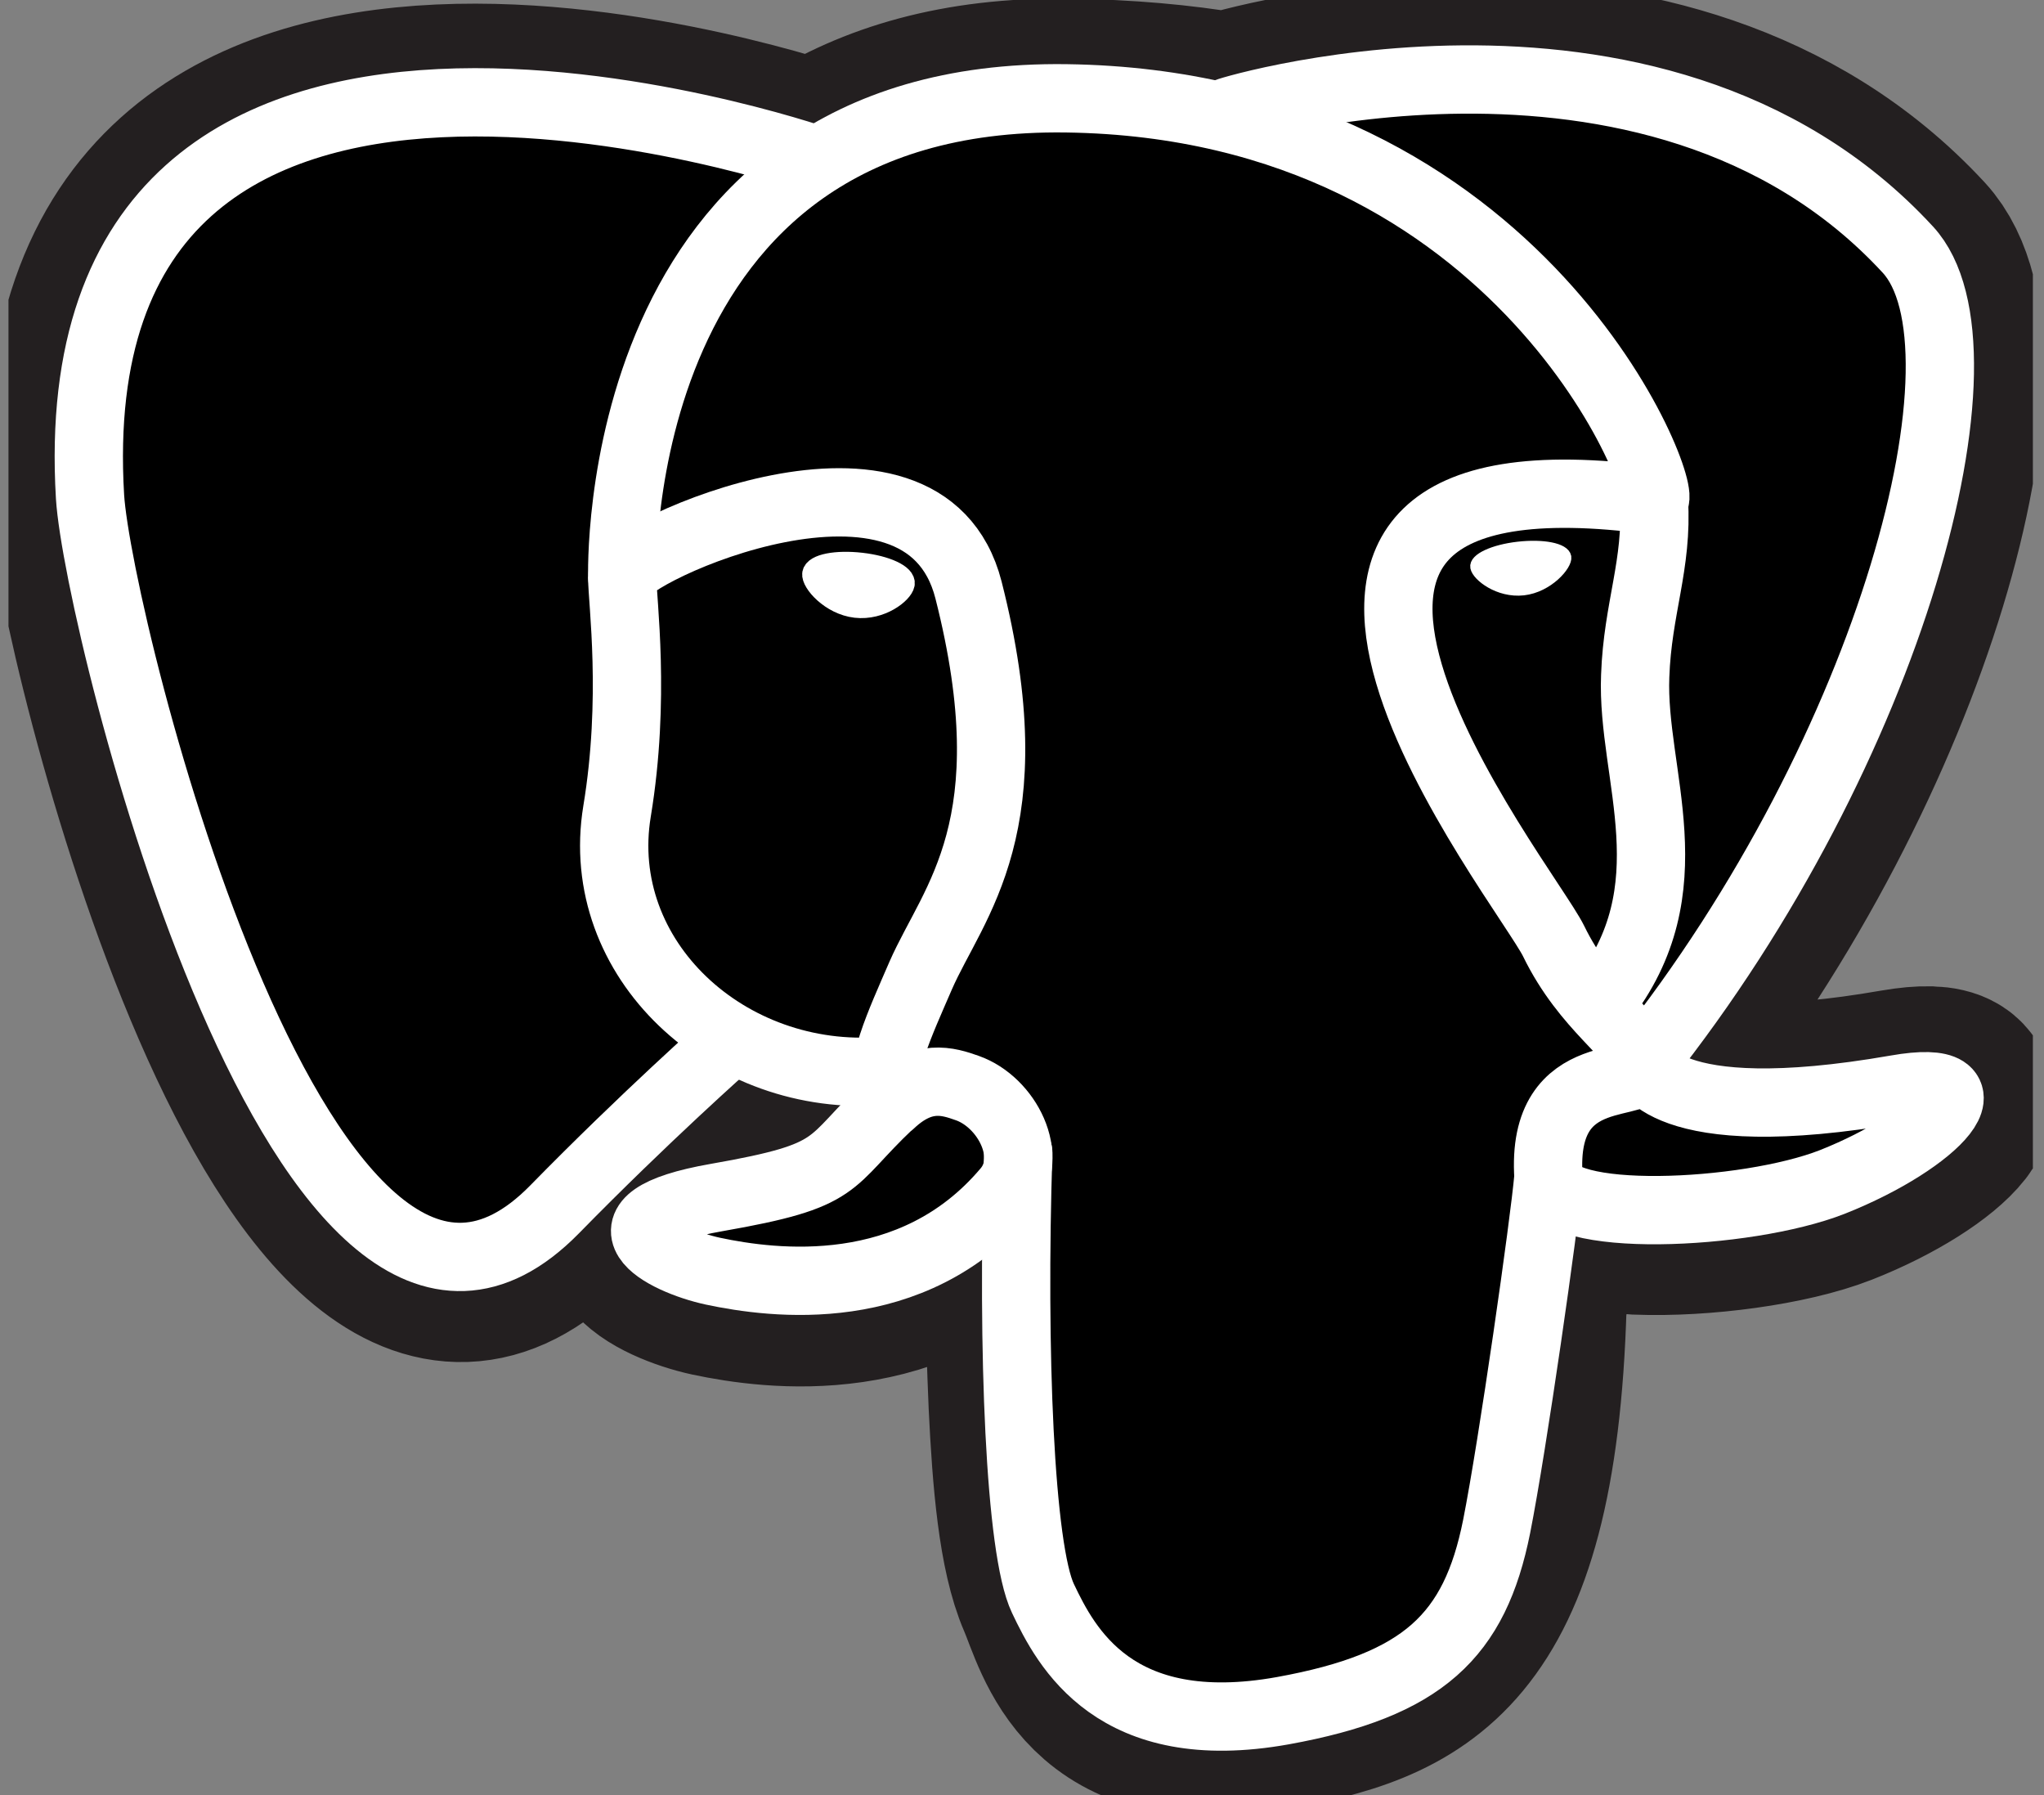 <svg width="41" height="36" viewBox="0 0 41 36" fill="none" xmlns="http://www.w3.org/2000/svg">
  <rect x="0" y="0" width="41" height="36" fill="#808080" stroke="none"/>
  <g clip-path="url(#clip0_11948_32825)">
    <path
      d="M30.581 26.14C30.853 24.247 30.773 23.968 32.434 24.279L32.857 24.311C34.134 24.359 35.811 24.136 36.793 23.752C38.909 22.922 40.162 21.533 38.078 21.892C33.32 22.722 32.992 21.357 32.992 21.357C38.014 15.034 40.114 7.018 38.302 5.054C33.344 -0.304 24.793 2.227 24.641 2.299H24.593C23.651 2.14 22.597 2.044 21.416 2.028C19.26 1.996 17.631 2.507 16.386 3.305C16.386 3.305 1.112 -2.028 1.823 10.012C1.975 12.575 6.158 29.389 11.14 24.311C12.961 22.451 14.725 20.886 14.725 20.886C15.643 21.397 16.697 21.628 17.743 21.541L17.831 21.477C17.807 21.708 17.815 21.932 17.863 22.203C16.577 23.417 16.953 23.633 14.39 24.08C11.795 24.535 13.32 25.341 14.318 25.557C15.524 25.812 18.318 26.179 20.21 23.936L20.138 24.191C20.641 24.535 20.609 26.651 20.681 28.16C20.753 29.669 20.873 31.082 21.232 31.912C21.591 32.742 22.023 34.882 25.4 34.267C28.218 33.756 30.374 33.022 30.573 26.163"
      fill="#231F20" />
    <path
      d="M30.581 26.14C30.853 24.247 30.773 23.968 32.434 24.279L32.857 24.311C34.134 24.359 35.811 24.136 36.793 23.752C38.909 22.922 40.162 21.533 38.078 21.892C33.32 22.722 32.992 21.357 32.992 21.357C38.014 15.034 40.114 7.018 38.302 5.054C33.344 -0.304 24.793 2.227 24.641 2.299H24.593C23.651 2.14 22.597 2.044 21.416 2.028C19.26 1.996 17.631 2.507 16.386 3.305C16.386 3.305 1.112 -2.028 1.823 10.012C1.975 12.575 6.158 29.389 11.14 24.311C12.961 22.451 14.725 20.886 14.725 20.886C15.643 21.397 16.697 21.628 17.743 21.541L17.831 21.477C17.807 21.708 17.815 21.932 17.863 22.203C16.577 23.417 16.953 23.633 14.39 24.08C11.795 24.535 13.32 25.341 14.318 25.557C15.524 25.812 18.318 26.179 20.21 23.936L20.138 24.191C20.641 24.535 20.609 26.651 20.681 28.16C20.753 29.669 20.873 31.082 21.232 31.912C21.591 32.742 22.023 34.882 25.4 34.267C28.218 33.756 30.374 33.022 30.573 26.163"
      stroke="#231F20" stroke-width="4.11" />
    <path
      d="M38.07 21.892C33.312 22.722 32.985 21.357 32.985 21.357C38.007 15.034 40.106 7.018 38.294 5.054C33.352 -0.304 24.793 2.227 24.641 2.299H24.593C23.651 2.14 22.597 2.044 21.416 2.028C19.26 1.996 17.631 2.507 16.386 3.305C16.386 3.305 1.112 -2.028 1.823 10.012C1.975 12.575 6.15 29.389 11.14 24.311C12.961 22.451 14.725 20.886 14.725 20.886C15.643 21.397 16.697 21.628 17.743 21.541L17.831 21.477C17.807 21.708 17.815 21.932 17.863 22.203C16.577 23.417 16.953 23.633 14.39 24.08C11.795 24.535 13.32 25.341 14.318 25.557C15.524 25.812 18.318 26.179 20.21 23.936L20.138 24.191C20.641 24.535 20.992 26.411 20.937 28.12C20.881 29.828 20.841 30.994 21.232 31.912C21.623 32.83 22.023 34.882 25.4 34.267C28.218 33.756 29.679 32.431 29.887 30.211C30.03 28.639 30.358 28.87 30.382 27.465L30.645 26.802C30.949 24.671 30.693 23.984 32.434 24.303L32.857 24.335C34.134 24.383 35.811 24.16 36.793 23.776C38.909 22.946 40.162 21.557 38.078 21.916L38.07 21.892Z"
      fill="black" />
    <path
      d="M20.425 23.114C20.297 27.082 20.456 31.082 20.92 32.056C21.383 33.03 22.357 34.914 25.734 34.307C28.552 33.796 29.582 32.806 30.021 30.611C30.341 28.998 30.98 24.527 31.059 23.609M16.377 3.21C16.377 3.21 1.087 -2.084 1.806 9.964C1.965 12.527 6.133 29.341 11.123 24.255C12.944 22.395 14.588 20.942 14.588 20.942M24.64 2.243C24.113 2.387 33.143 -0.551 38.269 5.006C40.081 6.97 37.981 14.994 32.959 21.309"
      stroke="white" stroke-width="1.37" stroke-linecap="round" stroke-linejoin="round" />
    <path
      d="M32.953 21.309C32.953 21.309 33.272 22.674 38.038 21.844C40.122 21.477 38.869 22.866 36.753 23.704C35.02 24.383 31.124 24.559 31.061 23.617C30.893 21.181 33.104 21.924 32.953 21.309ZM32.953 21.309C32.809 20.758 31.819 20.223 31.164 18.874C30.589 17.701 23.332 8.702 33.176 10.036C33.535 9.972 30.605 2.1 21.392 1.972C12.178 1.844 12.482 11.577 12.482 11.577"
      stroke="white" stroke-width="1.37" stroke-linecap="round" stroke-linejoin="bevel" />
    <path
      d="M17.847 22.14C16.561 23.354 16.937 23.569 14.374 24.016C11.779 24.471 13.304 25.278 14.302 25.493C15.508 25.749 18.302 26.116 20.194 23.872C20.769 23.194 20.194 22.1 19.404 21.821C19.02 21.685 18.509 21.517 17.855 22.14H17.847Z"
      stroke="white" stroke-width="1.37" stroke-linejoin="round" />
    <path
      d="M17.759 22.124C17.631 21.405 18.038 20.559 18.469 19.561C19.124 18.068 20.633 16.575 19.427 11.832C18.525 8.303 12.481 11.098 12.481 11.577C12.481 12.056 12.753 14.004 12.377 16.271C11.89 19.233 14.597 21.732 17.719 21.477"
      stroke="white" stroke-width="1.37" stroke-linecap="round" stroke-linejoin="round" />
    <path
      d="M16.321 11.505C16.297 11.665 16.673 12.104 17.168 12.16C17.663 12.216 18.086 11.88 18.118 11.713C18.15 11.545 17.767 11.37 17.271 11.314C16.776 11.258 16.353 11.338 16.321 11.505Z"
      fill="white" stroke="white" stroke-width="0.46" />
    <path
      d="M31.404 11.17C31.428 11.329 31.052 11.769 30.557 11.825C30.062 11.88 29.639 11.545 29.607 11.377C29.575 11.21 29.959 11.034 30.454 10.978C30.949 10.922 31.372 11.002 31.404 11.17Z"
      fill="white" stroke="white" stroke-width="0.23" />
    <path
      d="M33.175 10.036C33.255 11.322 32.848 12.192 32.8 13.557C32.72 15.545 33.917 17.813 32.121 20.088"
      stroke="white" stroke-width="1.37" stroke-linecap="round" stroke-linejoin="round" />
  </g>
  <defs>
    <clipPath id="clip0_11948_32825">
      <rect width="40.607" height="36" fill="white" transform="translate(0.17)" />
    </clipPath>
  </defs>
</svg>